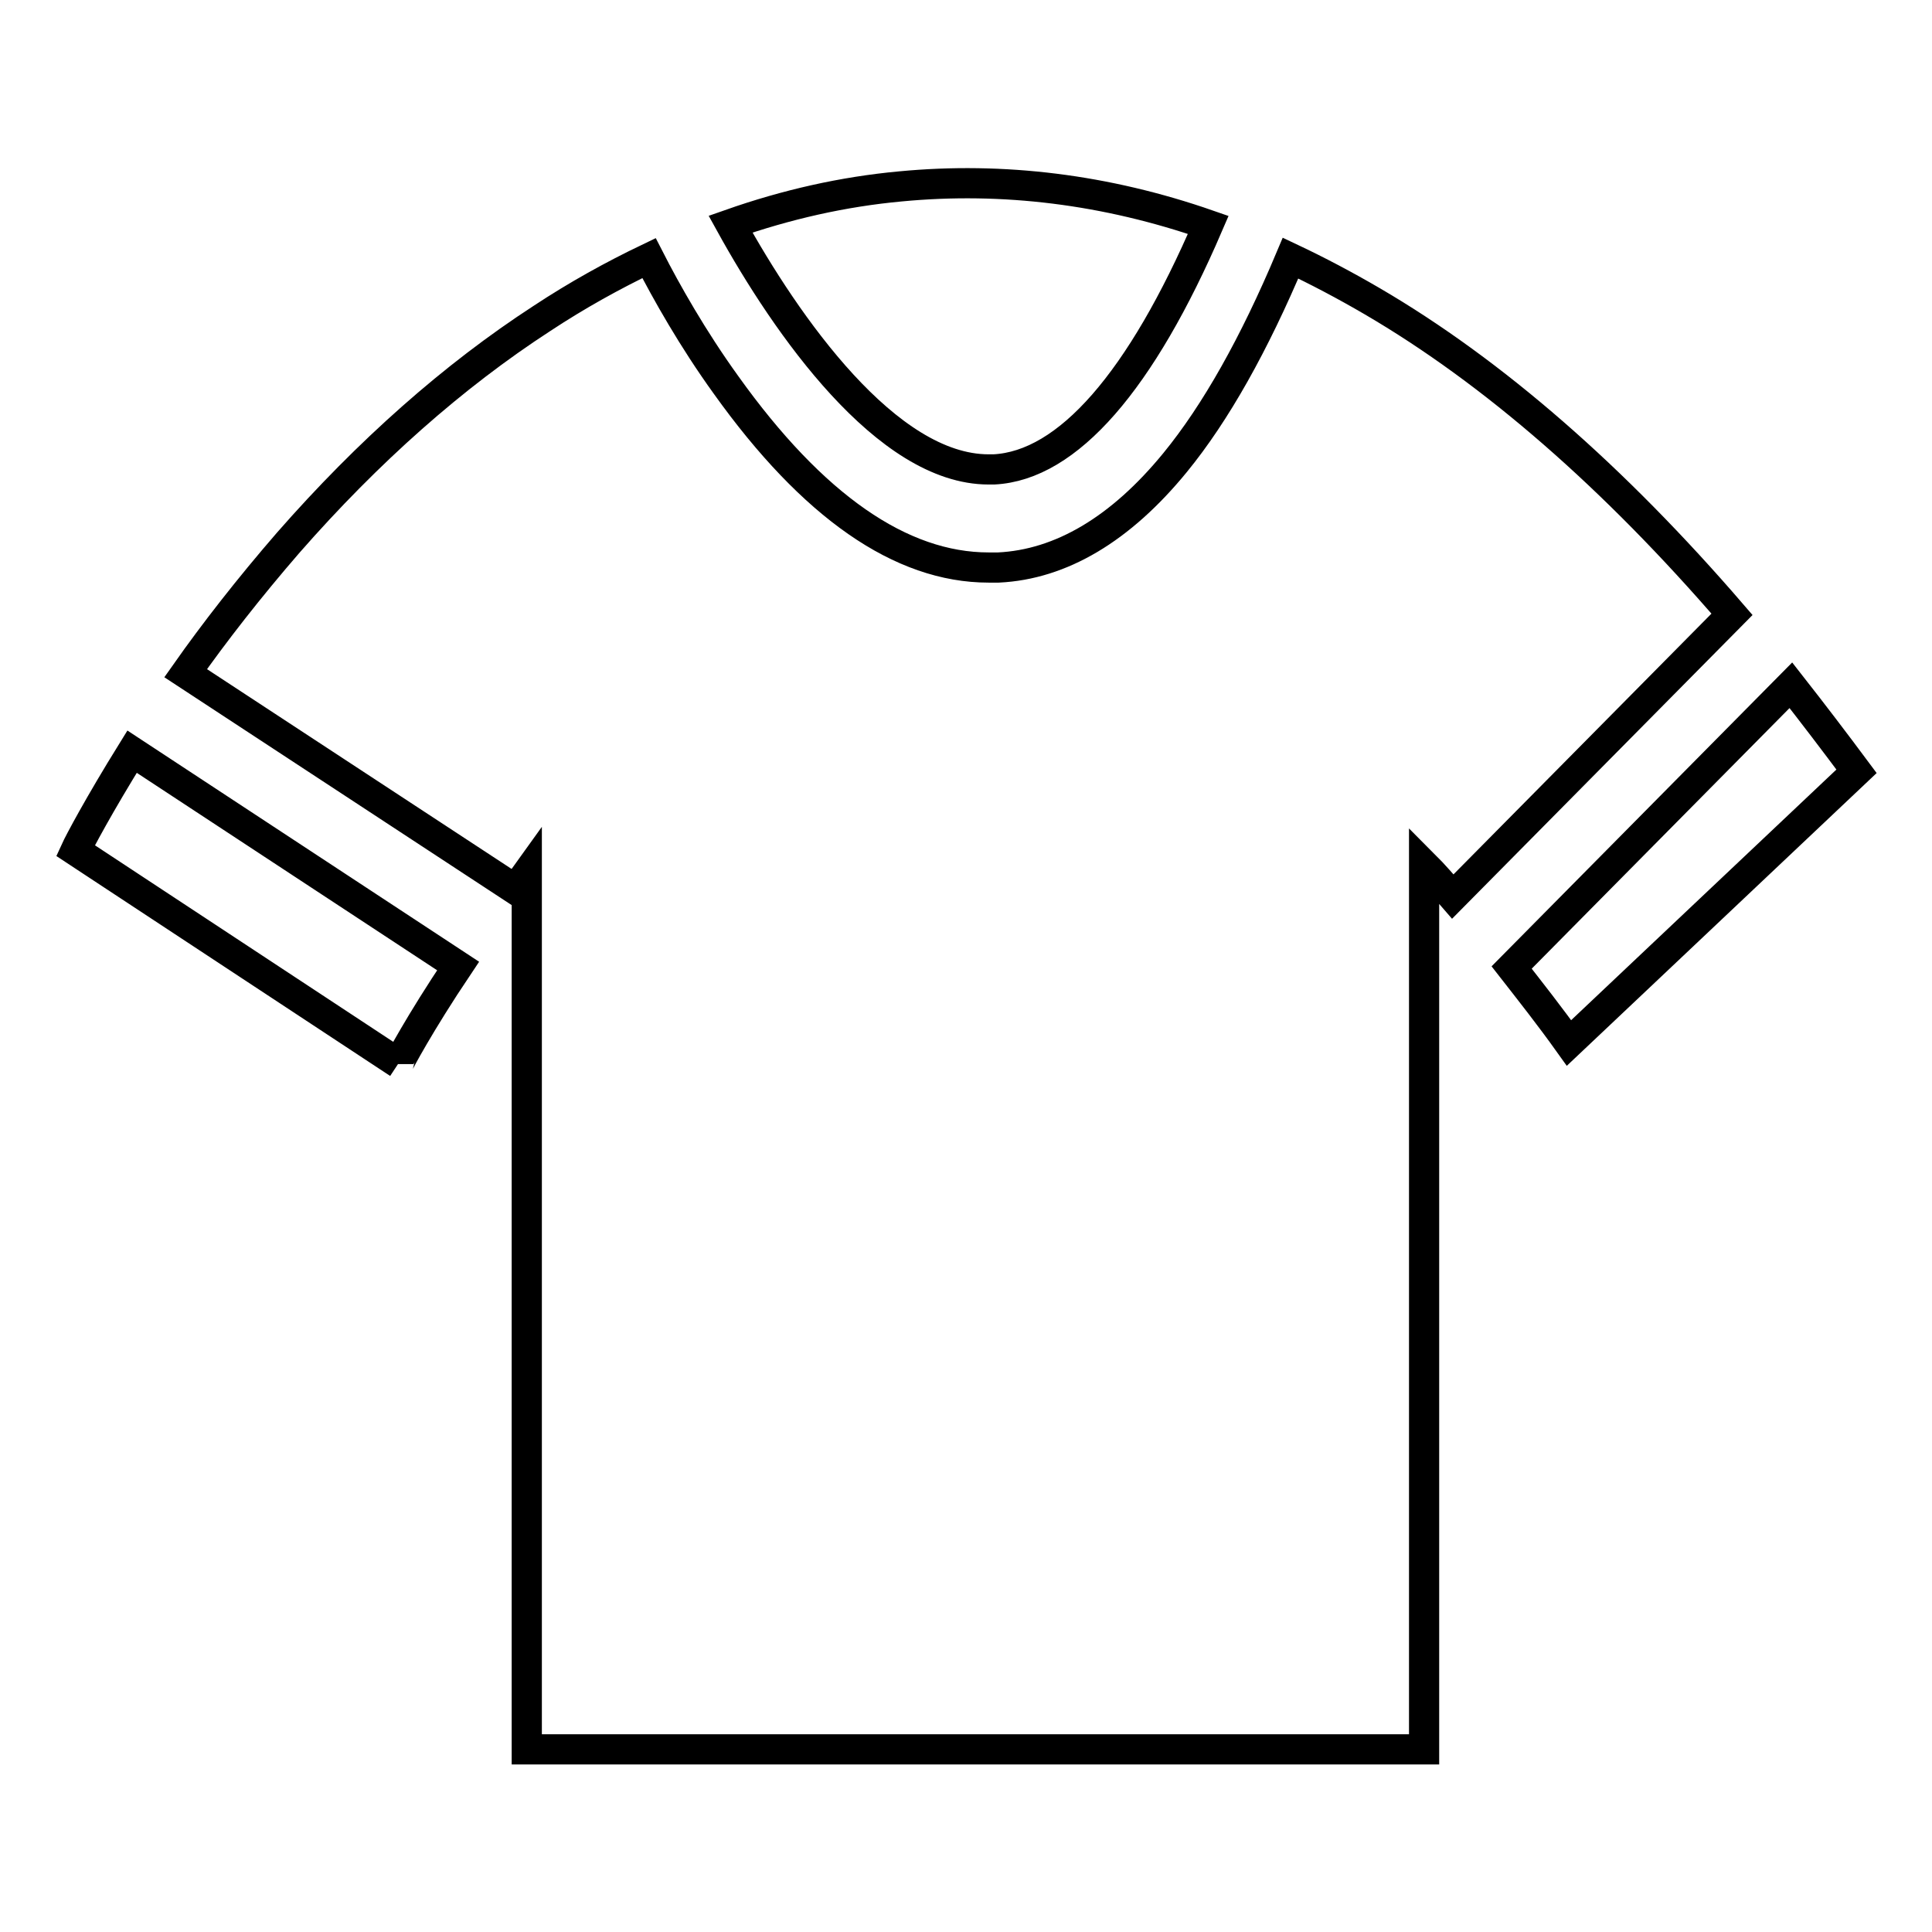<?xml version="1.0" encoding="utf-8"?>
<!-- Svg Vector Icons : http://www.onlinewebfonts.com/icon -->
<!DOCTYPE svg PUBLIC "-//W3C//DTD SVG 1.1//EN" "http://www.w3.org/Graphics/SVG/1.1/DTD/svg11.dtd">
<svg version="1.1" xmlns="http://www.w3.org/2000/svg" xmlns:xlink="http://www.w3.org/1999/xlink" x="0px" y="0px" viewBox="0 0 256 256" enable-background="new 0 0 256 256" xml:space="preserve">
<g><g><path stroke-width="4" fill-opacity="0" stroke="#000000"  d="M237.3,90.8l-37,37.4c2.5,3.2,5.1,6.5,7.6,10l38.1-36C243.1,98.3,240.2,94.5,237.3,90.8L237.3,90.8L237.3,90.8z M10,112.7l42.8,28.2l0,0.1c0-0.1,2.8-5.4,7.9-13L17.5,99.6C13.1,106.7,10.5,111.6,10,112.7L10,112.7L10,112.7z M131,62.2c0.2,0,0.5,0,0.7,0c9.8-0.5,19.5-11.7,28.4-32.4c-13.5-4.7-27.2-6.4-40.8-5.1c-7.6,0.7-15.1,2.4-22.5,5C104.2,43.1,117.5,62.2,131,62.2L131,62.2L131,62.2z M229.5,81.4c-15.6-18.1-31.6-32.1-47.7-41.5c-3.6-2.1-7.2-4-10.8-5.7c-4.8,11.4-9.9,20.5-15.3,27.1c-7.2,8.8-15.1,13.5-23.4,13.9c-0.4,0-0.9,0-1.3,0c-11.6,0-23.3-8.1-34.8-24.2c-4.4-6.1-7.9-12.3-10.2-16.8c-4.8,2.3-9.5,4.9-14.2,8c-11.7,7.6-23,17.6-33.6,29.7c-5.2,6-9.8,11.9-13.6,17.3l43.6,28.6c0.5-0.7,1.1-1.3,1.6-2v116h118.9V114.6c1.3,1.3,2.5,2.7,3.8,4.2L229.5,81.4L229.5,81.4L229.5,81.4z"/></g></g>
</svg>